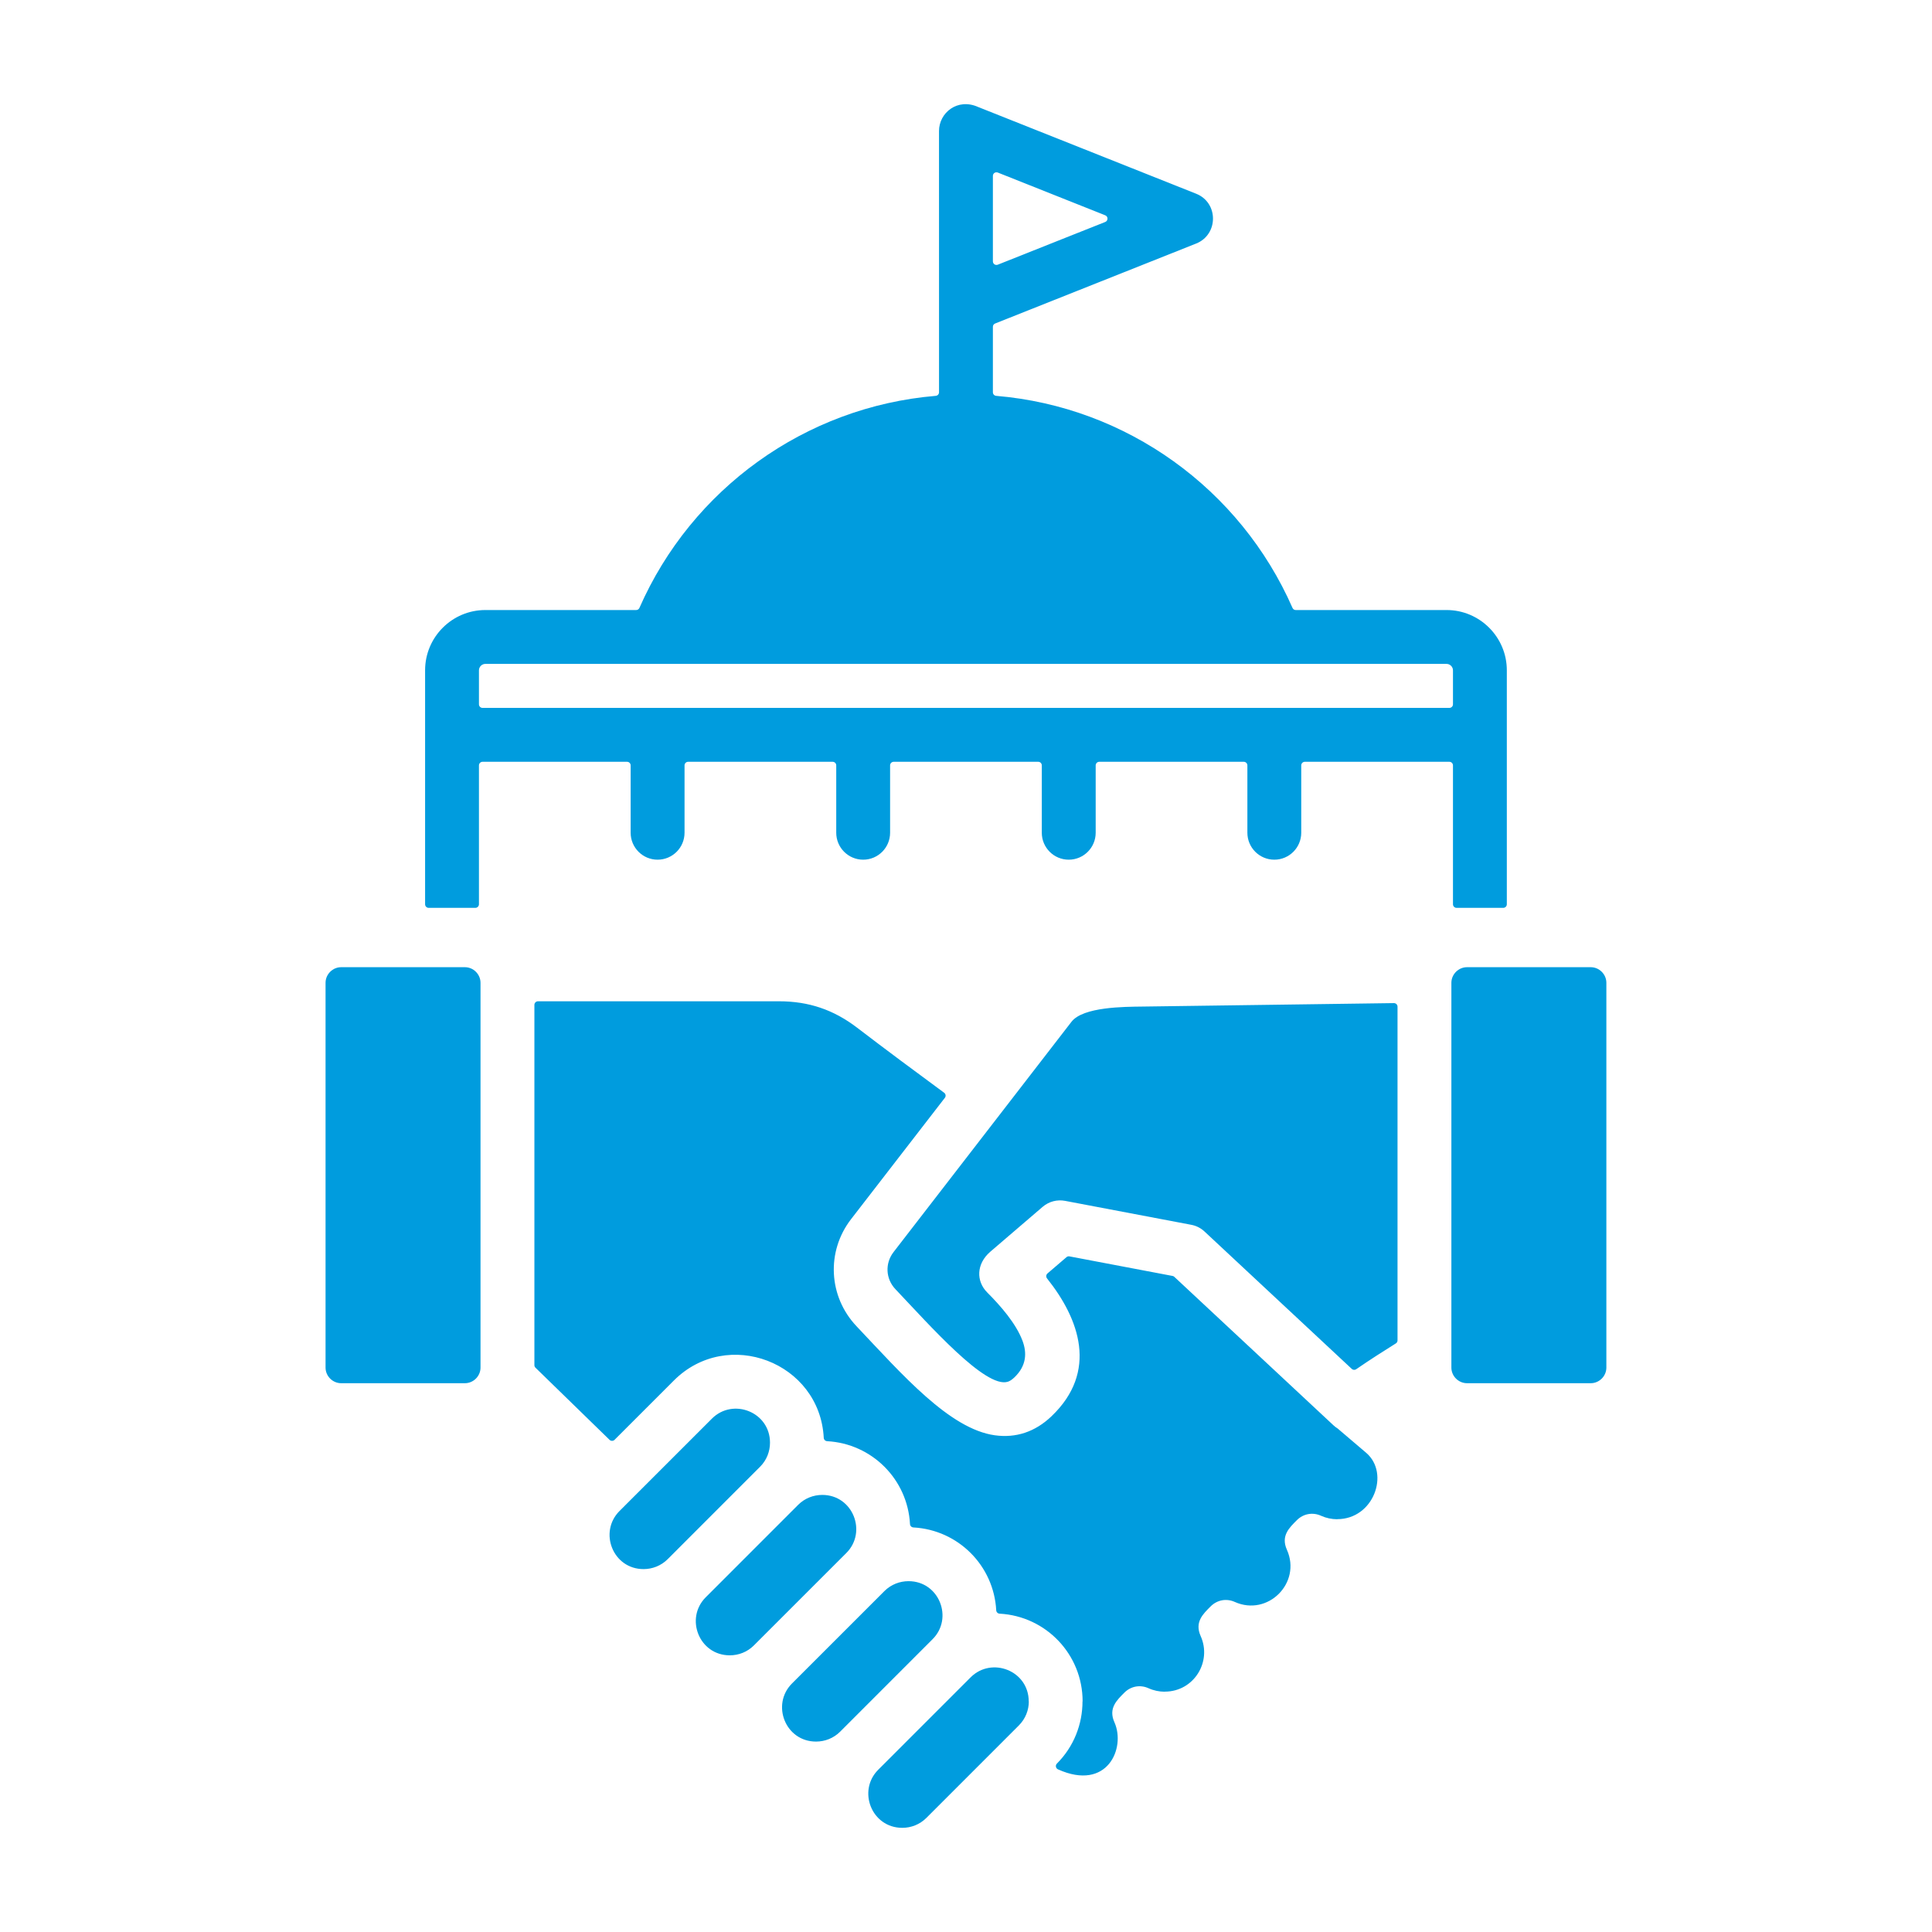 <svg width="73" height="73" viewBox="0 0 73 73" fill="none" xmlns="http://www.w3.org/2000/svg">
<path fill-rule="evenodd" clip-rule="evenodd" d="M37.516 12.349V14.822C37.516 14.893 37.57 14.951 37.64 14.957C42.576 15.372 46.862 18.475 48.836 22.968C48.858 23.019 48.905 23.05 48.96 23.05H54.658C55.912 23.05 56.935 24.072 56.935 25.327V34.167C56.935 34.242 56.874 34.303 56.799 34.303H55.035C54.961 34.303 54.9 34.242 54.9 34.167V28.919C54.9 28.845 54.839 28.784 54.764 28.784H49.303C49.228 28.784 49.167 28.845 49.167 28.919V31.465C49.167 32.027 48.712 32.483 48.15 32.483C47.588 32.483 47.132 32.027 47.132 31.465V28.919C47.132 28.845 47.071 28.784 46.996 28.784H41.535C41.461 28.784 41.4 28.845 41.4 28.919V31.465C41.4 32.027 40.944 32.483 40.382 32.483C39.82 32.483 39.364 32.027 39.364 31.465V28.919C39.364 28.845 39.304 28.784 39.229 28.784H33.768C33.693 28.784 33.632 28.845 33.632 28.919V31.465C33.632 32.027 33.177 32.483 32.615 32.483C32.053 32.483 31.597 32.027 31.597 31.465V28.919C31.597 28.845 31.536 28.784 31.461 28.784H26C25.926 28.784 25.865 28.845 25.865 28.919V31.465C25.865 32.027 25.409 32.483 24.847 32.483C24.285 32.483 23.829 32.027 23.829 31.465V28.919C23.829 28.845 23.768 28.784 23.694 28.784H18.233C18.158 28.784 18.097 28.845 18.097 28.919V34.167C18.097 34.242 18.036 34.303 17.961 34.303H16.197C16.122 34.303 16.062 34.242 16.062 34.167V25.327C16.062 24.072 17.084 23.05 18.339 23.05H24.037C24.092 23.05 24.139 23.019 24.161 22.968C26.135 18.475 30.421 15.372 35.356 14.957C35.427 14.951 35.481 14.893 35.481 14.822L35.48 4.951C35.48 4.264 36.175 3.691 36.957 4.042C36.959 4.043 36.96 4.044 36.962 4.044L45.194 7.319C46.049 7.658 46.041 8.867 45.194 9.203L37.602 12.223C37.549 12.243 37.516 12.292 37.516 12.349ZM29.094 54.51C29.094 53.349 27.694 52.808 26.901 53.601L23.407 57.094C22.614 57.888 23.155 59.288 24.317 59.288C24.647 59.288 24.977 59.163 25.227 58.914L28.72 55.42C28.97 55.171 29.094 54.841 29.094 54.51ZM30.159 56.859C30.408 56.61 30.738 56.485 31.069 56.485C32.23 56.485 32.772 57.886 31.979 58.679L28.485 62.172C28.236 62.422 27.906 62.546 27.575 62.546C26.414 62.546 25.872 61.146 26.666 60.353L30.159 56.859ZM33.418 60.118L29.924 63.611C29.131 64.405 29.673 65.805 30.834 65.805C31.165 65.805 31.495 65.68 31.744 65.431L35.237 61.937C36.031 61.144 35.489 59.744 34.328 59.744C33.997 59.744 33.667 59.869 33.418 60.118ZM36.676 63.377C37.47 62.584 38.87 63.125 38.87 64.286H38.874C38.874 64.615 38.748 64.944 38.496 65.196L35.002 68.69C34.753 68.939 34.423 69.064 34.093 69.064C32.931 69.064 32.39 67.663 33.183 66.87L36.676 63.377ZM32.157 46.066C31.213 47.289 31.303 48.992 32.363 50.111C34.085 51.93 35.877 53.995 37.591 54.232C38.388 54.342 39.111 54.104 39.728 53.516C41.503 51.824 40.786 49.837 39.562 48.305C39.516 48.248 39.524 48.164 39.579 48.117L40.297 47.502C40.329 47.474 40.369 47.464 40.41 47.472L44.304 48.211C44.33 48.215 44.352 48.226 44.371 48.245L50.383 53.853C50.432 53.9 50.486 53.94 50.542 53.975L51.629 54.901C52.519 55.676 51.902 57.401 50.527 57.401V57.404C50.318 57.404 50.108 57.36 49.914 57.272C49.599 57.13 49.247 57.194 49.003 57.438C48.717 57.724 48.389 58.029 48.625 58.557C49.186 59.809 47.905 61.09 46.654 60.528C46.34 60.387 45.989 60.452 45.745 60.696C45.459 60.982 45.13 61.287 45.366 61.816C45.803 62.789 45.11 63.918 44.01 63.918V63.921C43.801 63.921 43.591 63.877 43.396 63.789C43.081 63.647 42.73 63.711 42.485 63.955C42.2 64.241 41.871 64.547 42.108 65.075C42.542 66.043 41.848 67.696 39.976 66.855C39.889 66.816 39.868 66.702 39.936 66.635C40.58 65.991 40.902 65.139 40.902 64.286H40.906C40.906 62.514 39.526 61.068 37.77 60.972C37.701 60.968 37.646 60.914 37.642 60.844C37.55 59.153 36.203 57.806 34.512 57.714C34.442 57.71 34.387 57.655 34.384 57.586C34.292 55.894 32.945 54.547 31.253 54.455C31.183 54.451 31.129 54.396 31.125 54.327C30.976 51.473 27.486 50.138 25.462 52.162L23.222 54.402C23.17 54.454 23.087 54.455 23.034 54.406L20.231 51.676C20.205 51.65 20.192 51.618 20.192 51.581V37.969C20.192 37.894 20.253 37.833 20.328 37.833H29.433C30.557 37.833 31.496 38.151 32.388 38.833C33.476 39.666 34.574 40.479 35.674 41.289C35.736 41.334 35.748 41.421 35.701 41.481L32.157 46.066ZM40.486 38.607L33.764 47.307C33.435 47.732 33.46 48.318 33.834 48.712C35.137 50.085 37.238 52.471 38.078 52.209C38.151 52.187 38.234 52.135 38.328 52.045C38.789 51.606 38.808 51.114 38.631 50.65C38.382 49.997 37.805 49.339 37.302 48.835C36.881 48.414 36.883 47.758 37.418 47.296L39.396 45.6C39.639 45.392 39.952 45.319 40.243 45.374L45.008 46.278C45.204 46.314 45.376 46.405 45.512 46.532L51.076 51.723C51.123 51.767 51.192 51.772 51.245 51.735C51.767 51.375 52.25 51.068 52.742 50.76C52.782 50.734 52.805 50.693 52.805 50.645V38.038C52.805 37.961 52.743 37.901 52.667 37.902L43.151 38.033C42.492 38.042 40.925 38.039 40.486 38.607ZM54.84 37.135V51.674C54.84 51.997 55.108 52.264 55.431 52.264H60.106C60.428 52.264 60.696 51.997 60.696 51.674V37.135C60.696 36.813 60.428 36.545 60.106 36.545C58.547 36.545 56.989 36.545 55.431 36.545C55.108 36.545 54.84 36.813 54.84 37.135ZM18.156 51.674V37.135C18.156 36.813 17.889 36.545 17.566 36.545H12.891C12.568 36.545 12.301 36.813 12.301 37.135V51.674C12.301 51.997 12.568 52.264 12.891 52.264H17.566C17.889 52.264 18.156 51.997 18.156 51.674ZM54.658 25.085H18.339C18.208 25.085 18.097 25.196 18.097 25.327V26.613C18.097 26.687 18.158 26.748 18.233 26.748H54.764C54.839 26.748 54.9 26.687 54.9 26.613V25.327C54.9 25.196 54.789 25.085 54.658 25.085ZM40.286 8.973L41.761 8.387C41.875 8.341 41.875 8.18 41.761 8.135L37.702 6.52C37.612 6.484 37.516 6.55 37.516 6.646V9.875C37.516 9.971 37.612 10.037 37.702 10.001L40.286 8.973Z" fill="#009CDE"/>
</svg>
